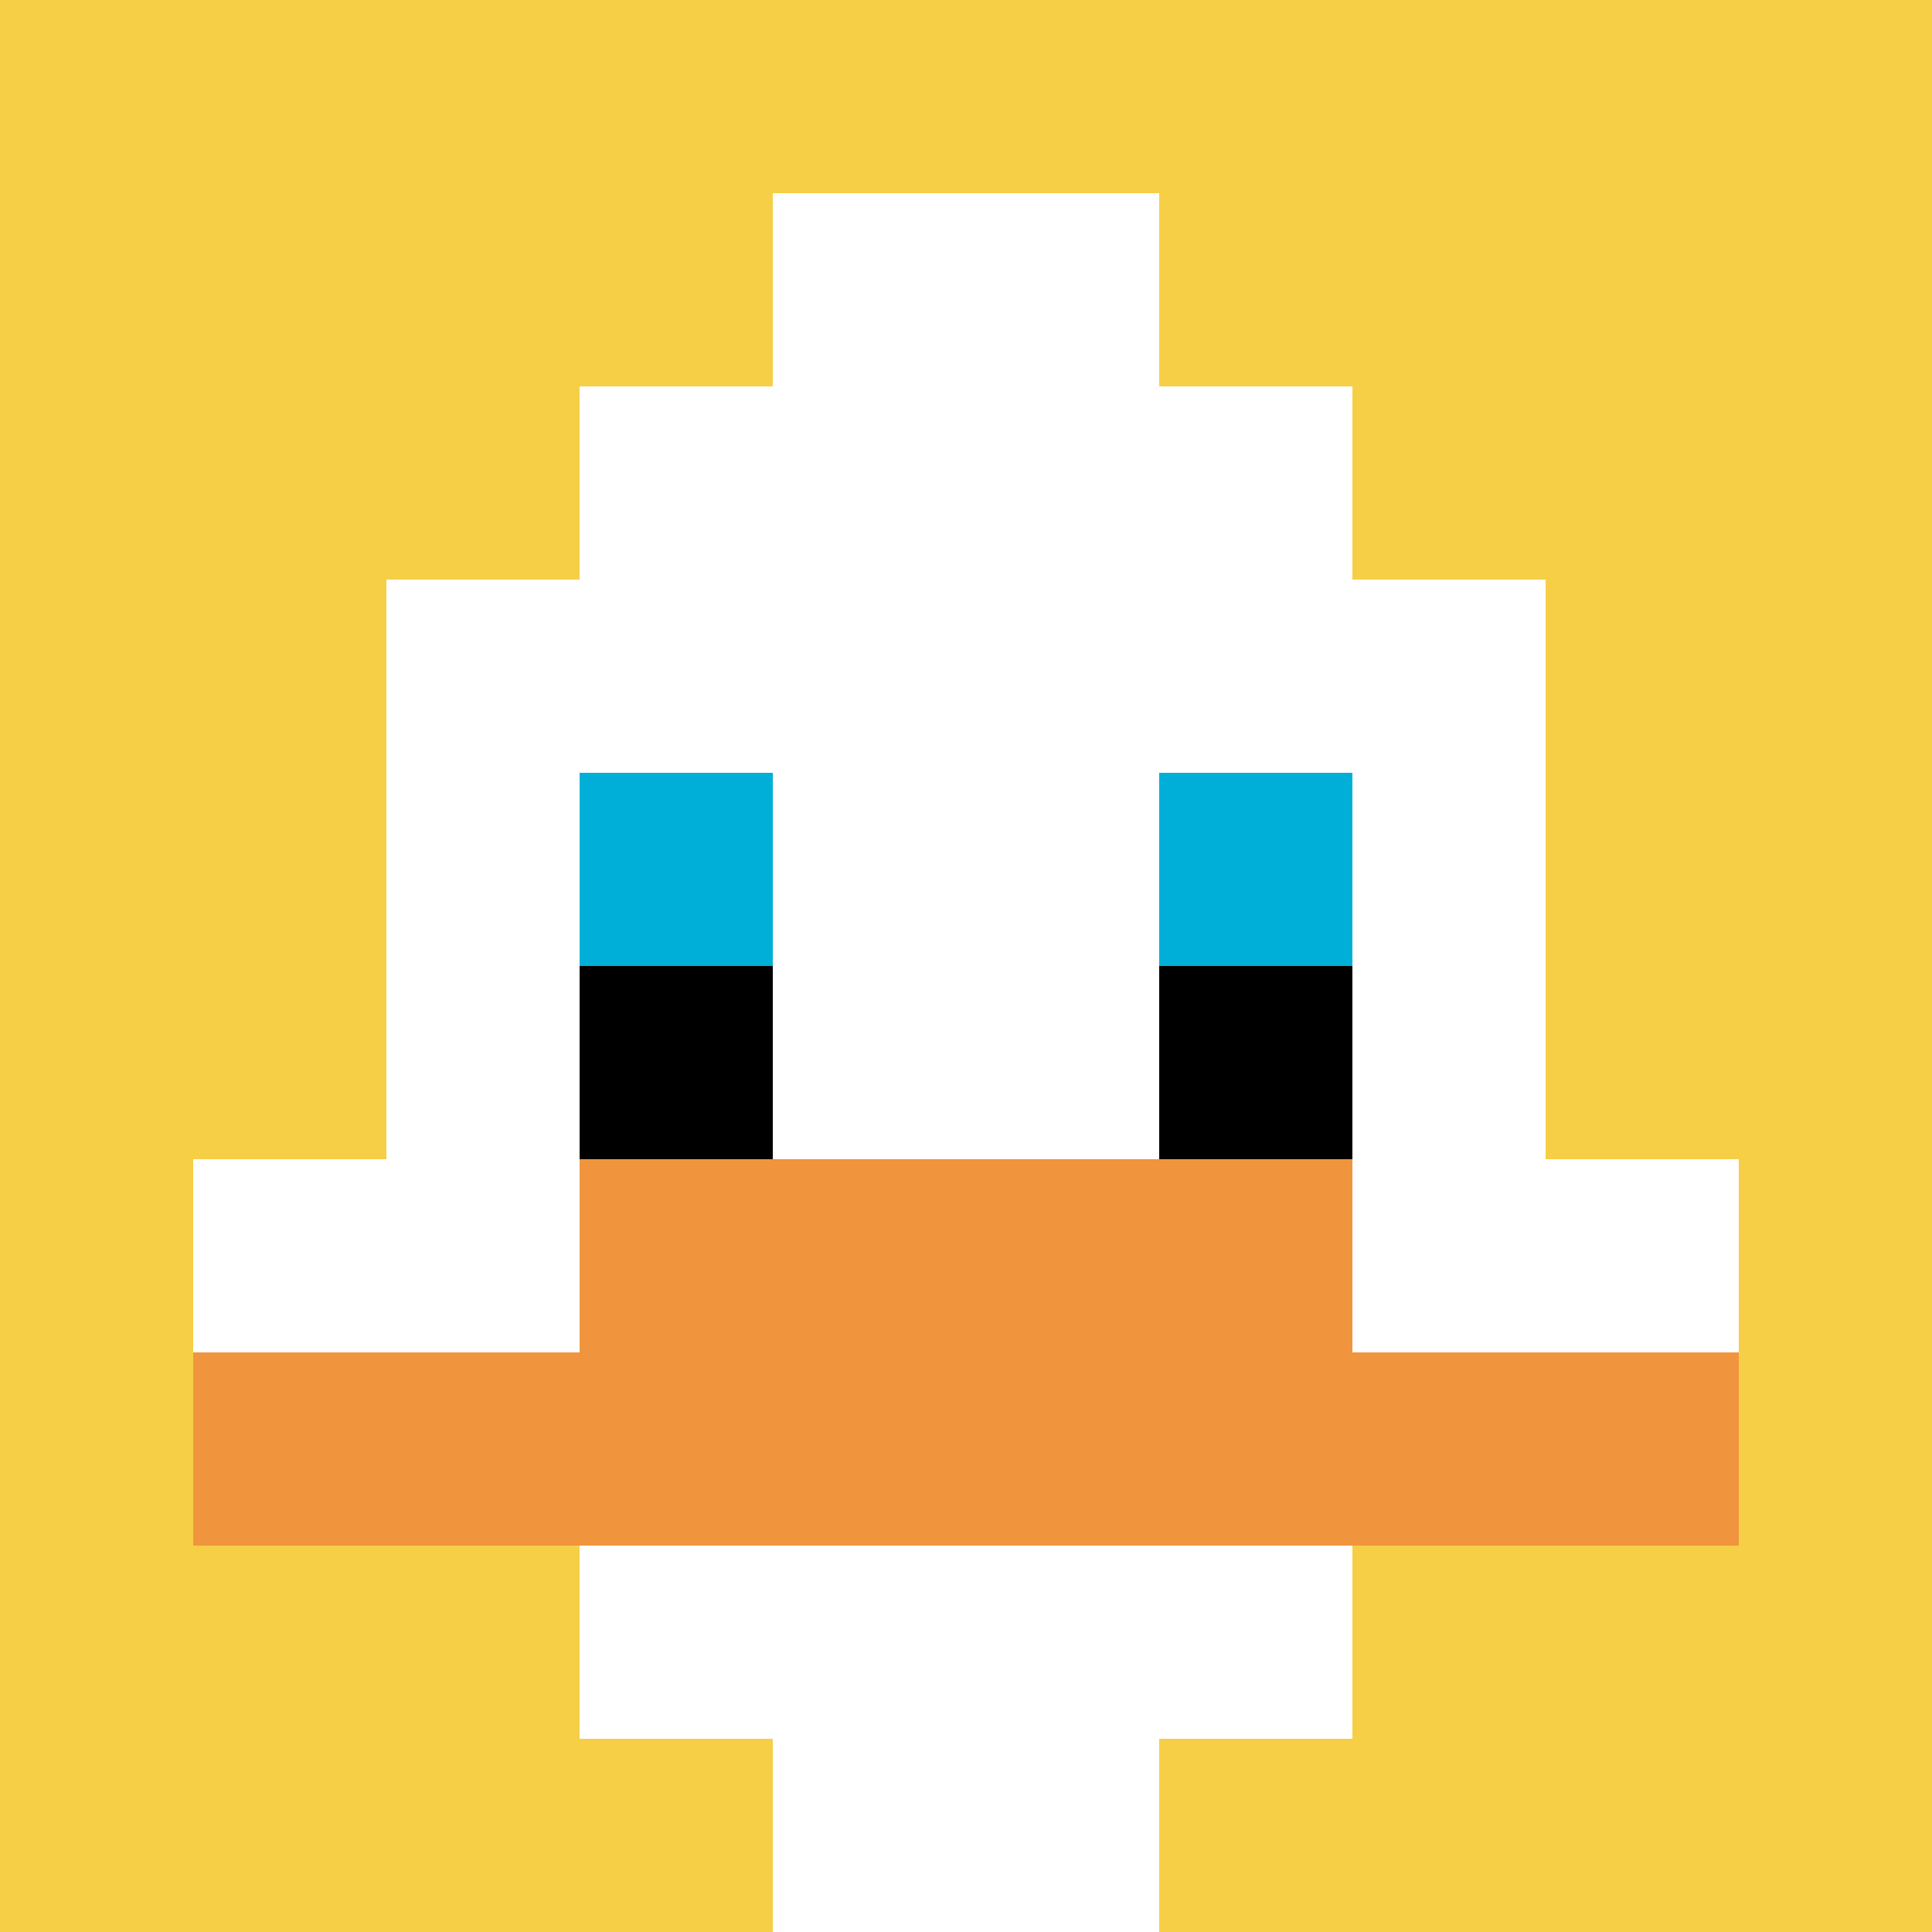 <svg xmlns="http://www.w3.org/2000/svg" version="1.1" width="838" height="838"><title>'goose-pfp-988534' by Dmitri Cherniak</title><desc>seed=988534
backgroundColor=#ffffff
padding=20
innerPadding=0
timeout=500
dimension=1
border=false
Save=function(){return n.handleSave()}
frame=61

Rendered at Wed Oct 04 2023 15:33:35 GMT+0800 (中国标准时间)
Generated in &lt;1ms
</desc><defs></defs><rect width="100%" height="100%" fill="#ffffff"></rect><g><g id="0-0"><rect x="0" y="0" height="838" width="838" fill="#F7CF46"></rect><g><rect id="0-0-3-2-4-7" x="251.4" y="167.6" width="335.2" height="586.6" fill="#ffffff"></rect><rect id="0-0-2-3-6-5" x="167.6" y="251.4" width="502.8" height="419" fill="#ffffff"></rect><rect id="0-0-4-8-2-2" x="335.2" y="670.4" width="167.6" height="167.6" fill="#ffffff"></rect><rect id="0-0-1-6-8-1" x="83.8" y="502.8" width="670.4" height="83.8" fill="#ffffff"></rect><rect id="0-0-1-7-8-1" x="83.8" y="586.6" width="670.4" height="83.8" fill="#F0943E"></rect><rect id="0-0-3-6-4-2" x="251.4" y="502.8" width="335.2" height="167.6" fill="#F0943E"></rect><rect id="0-0-3-4-1-1" x="251.4" y="335.2" width="83.8" height="83.8" fill="#00AFD7"></rect><rect id="0-0-6-4-1-1" x="502.8" y="335.2" width="83.8" height="83.8" fill="#00AFD7"></rect><rect id="0-0-3-5-1-1" x="251.4" y="419" width="83.8" height="83.8" fill="#000000"></rect><rect id="0-0-6-5-1-1" x="502.8" y="419" width="83.8" height="83.8" fill="#000000"></rect><rect id="0-0-4-1-2-2" x="335.2" y="83.8" width="167.6" height="167.6" fill="#ffffff"></rect></g><rect x="0" y="0" stroke="white" stroke-width="0" height="838" width="838" fill="none"></rect></g></g></svg>